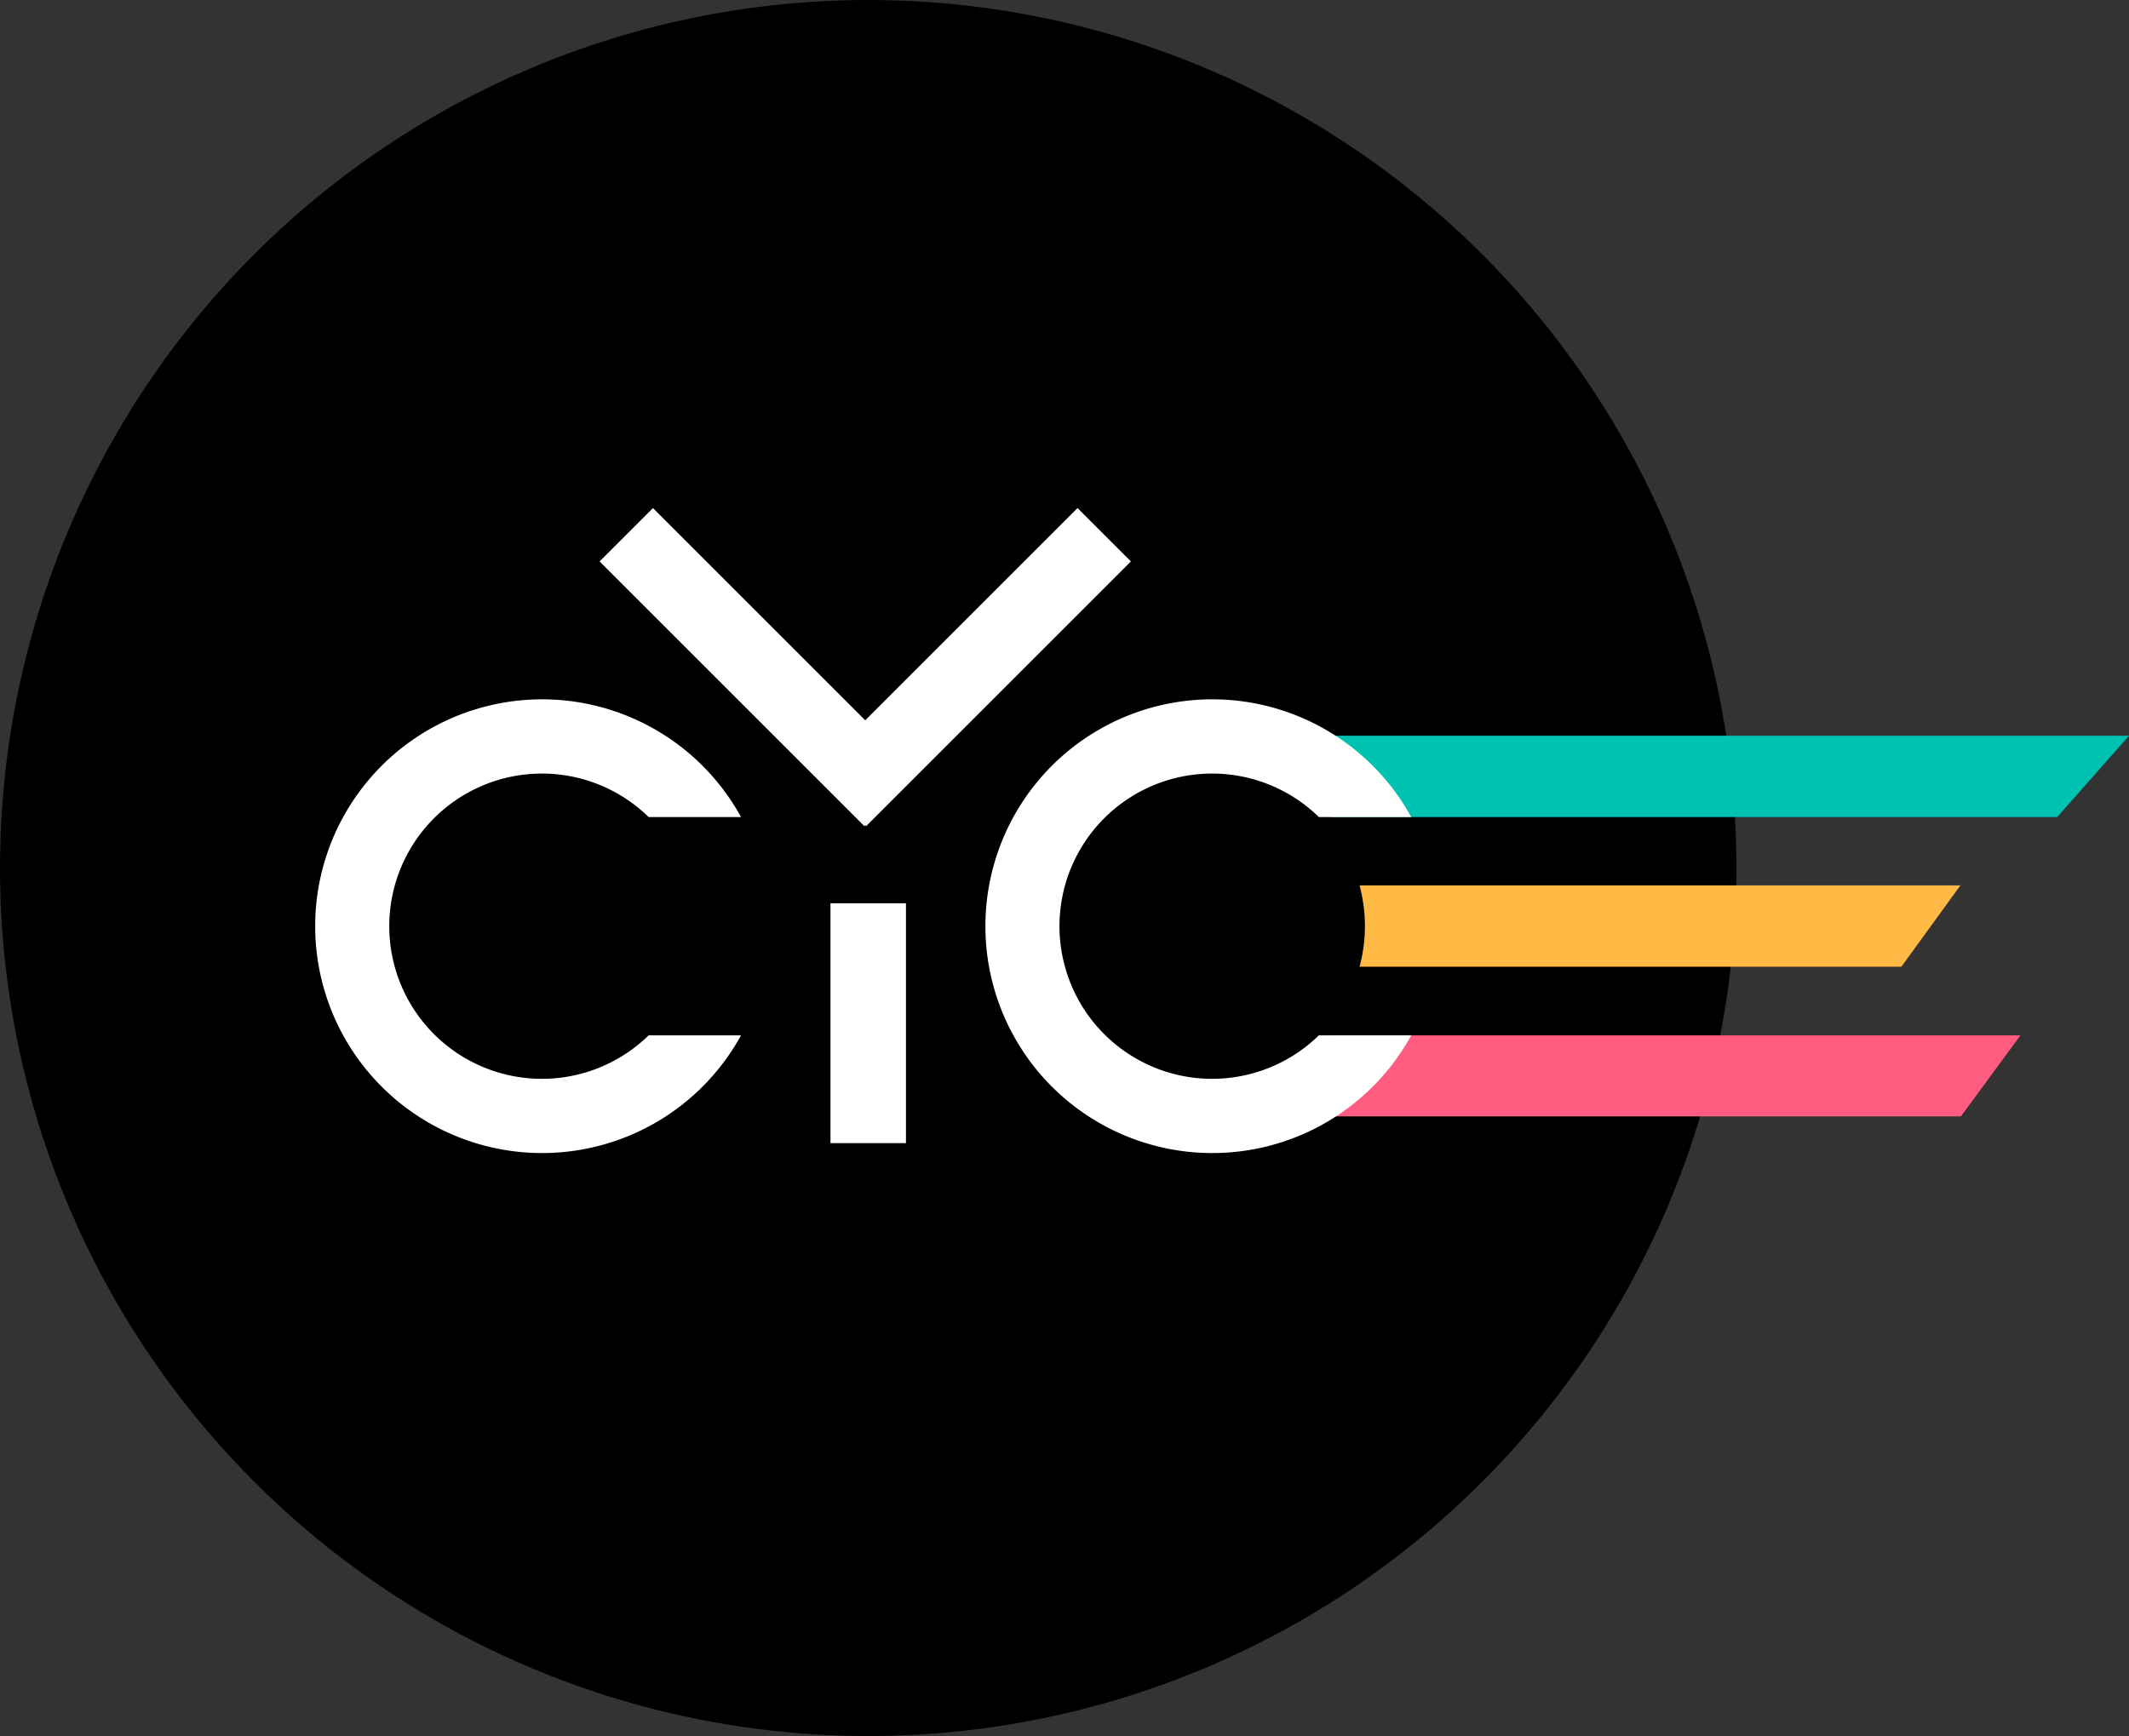 <svg id="レイヤー_1" data-name="レイヤー 1" xmlns="http://www.w3.org/2000/svg" viewBox="0 0 86.88 70.86"><rect x="0" y="0" width="86.88" height="70.86" fill="#333333" stroke="none"/><defs><style>.cls-1{fill:#00c2b1;}.cls-2{fill:#ff5c80;}.cls-3{fill:#fff;}.cls-4{fill:#ffba45;}</style></defs><title>logo_mark</title><circle cx="35.43" cy="35.43" r="35.43"/><polygon class="cls-1" points="83.95 33.35 54.32 33.35 54.32 30.03 86.88 30.03 83.95 33.35"/><polygon class="cls-2" points="80.02 45.57 54.34 45.57 54.34 42.26 82.45 42.26 80.02 45.57"/><path class="cls-3" d="M53.82,33.35h3.77a9.26,9.26,0,1,0,0,8.91H53.82a6.23,6.23,0,1,1,0-8.91Z"/><path class="cls-3" d="M26.47,33.35h3.77a9.26,9.26,0,1,0,0,8.91H26.47a6.23,6.23,0,1,1,0-8.91Z"/><rect class="cls-3" x="33.89" y="36.87" width="3.08" height="9.79"/><rect class="cls-3" x="29.41" y="19.59" width="3.08" height="15.28" transform="translate(-10.18 29.86) rotate(-45)"/><rect class="cls-3" x="38.11" y="19.59" width="3.08" height="15.28" transform="translate(48.44 74.52) rotate(-135)"/><path class="cls-4" d="M55.48,36.14a6.37,6.37,0,0,1,0,3.32H77.59L80,36.14Z"/></svg>
